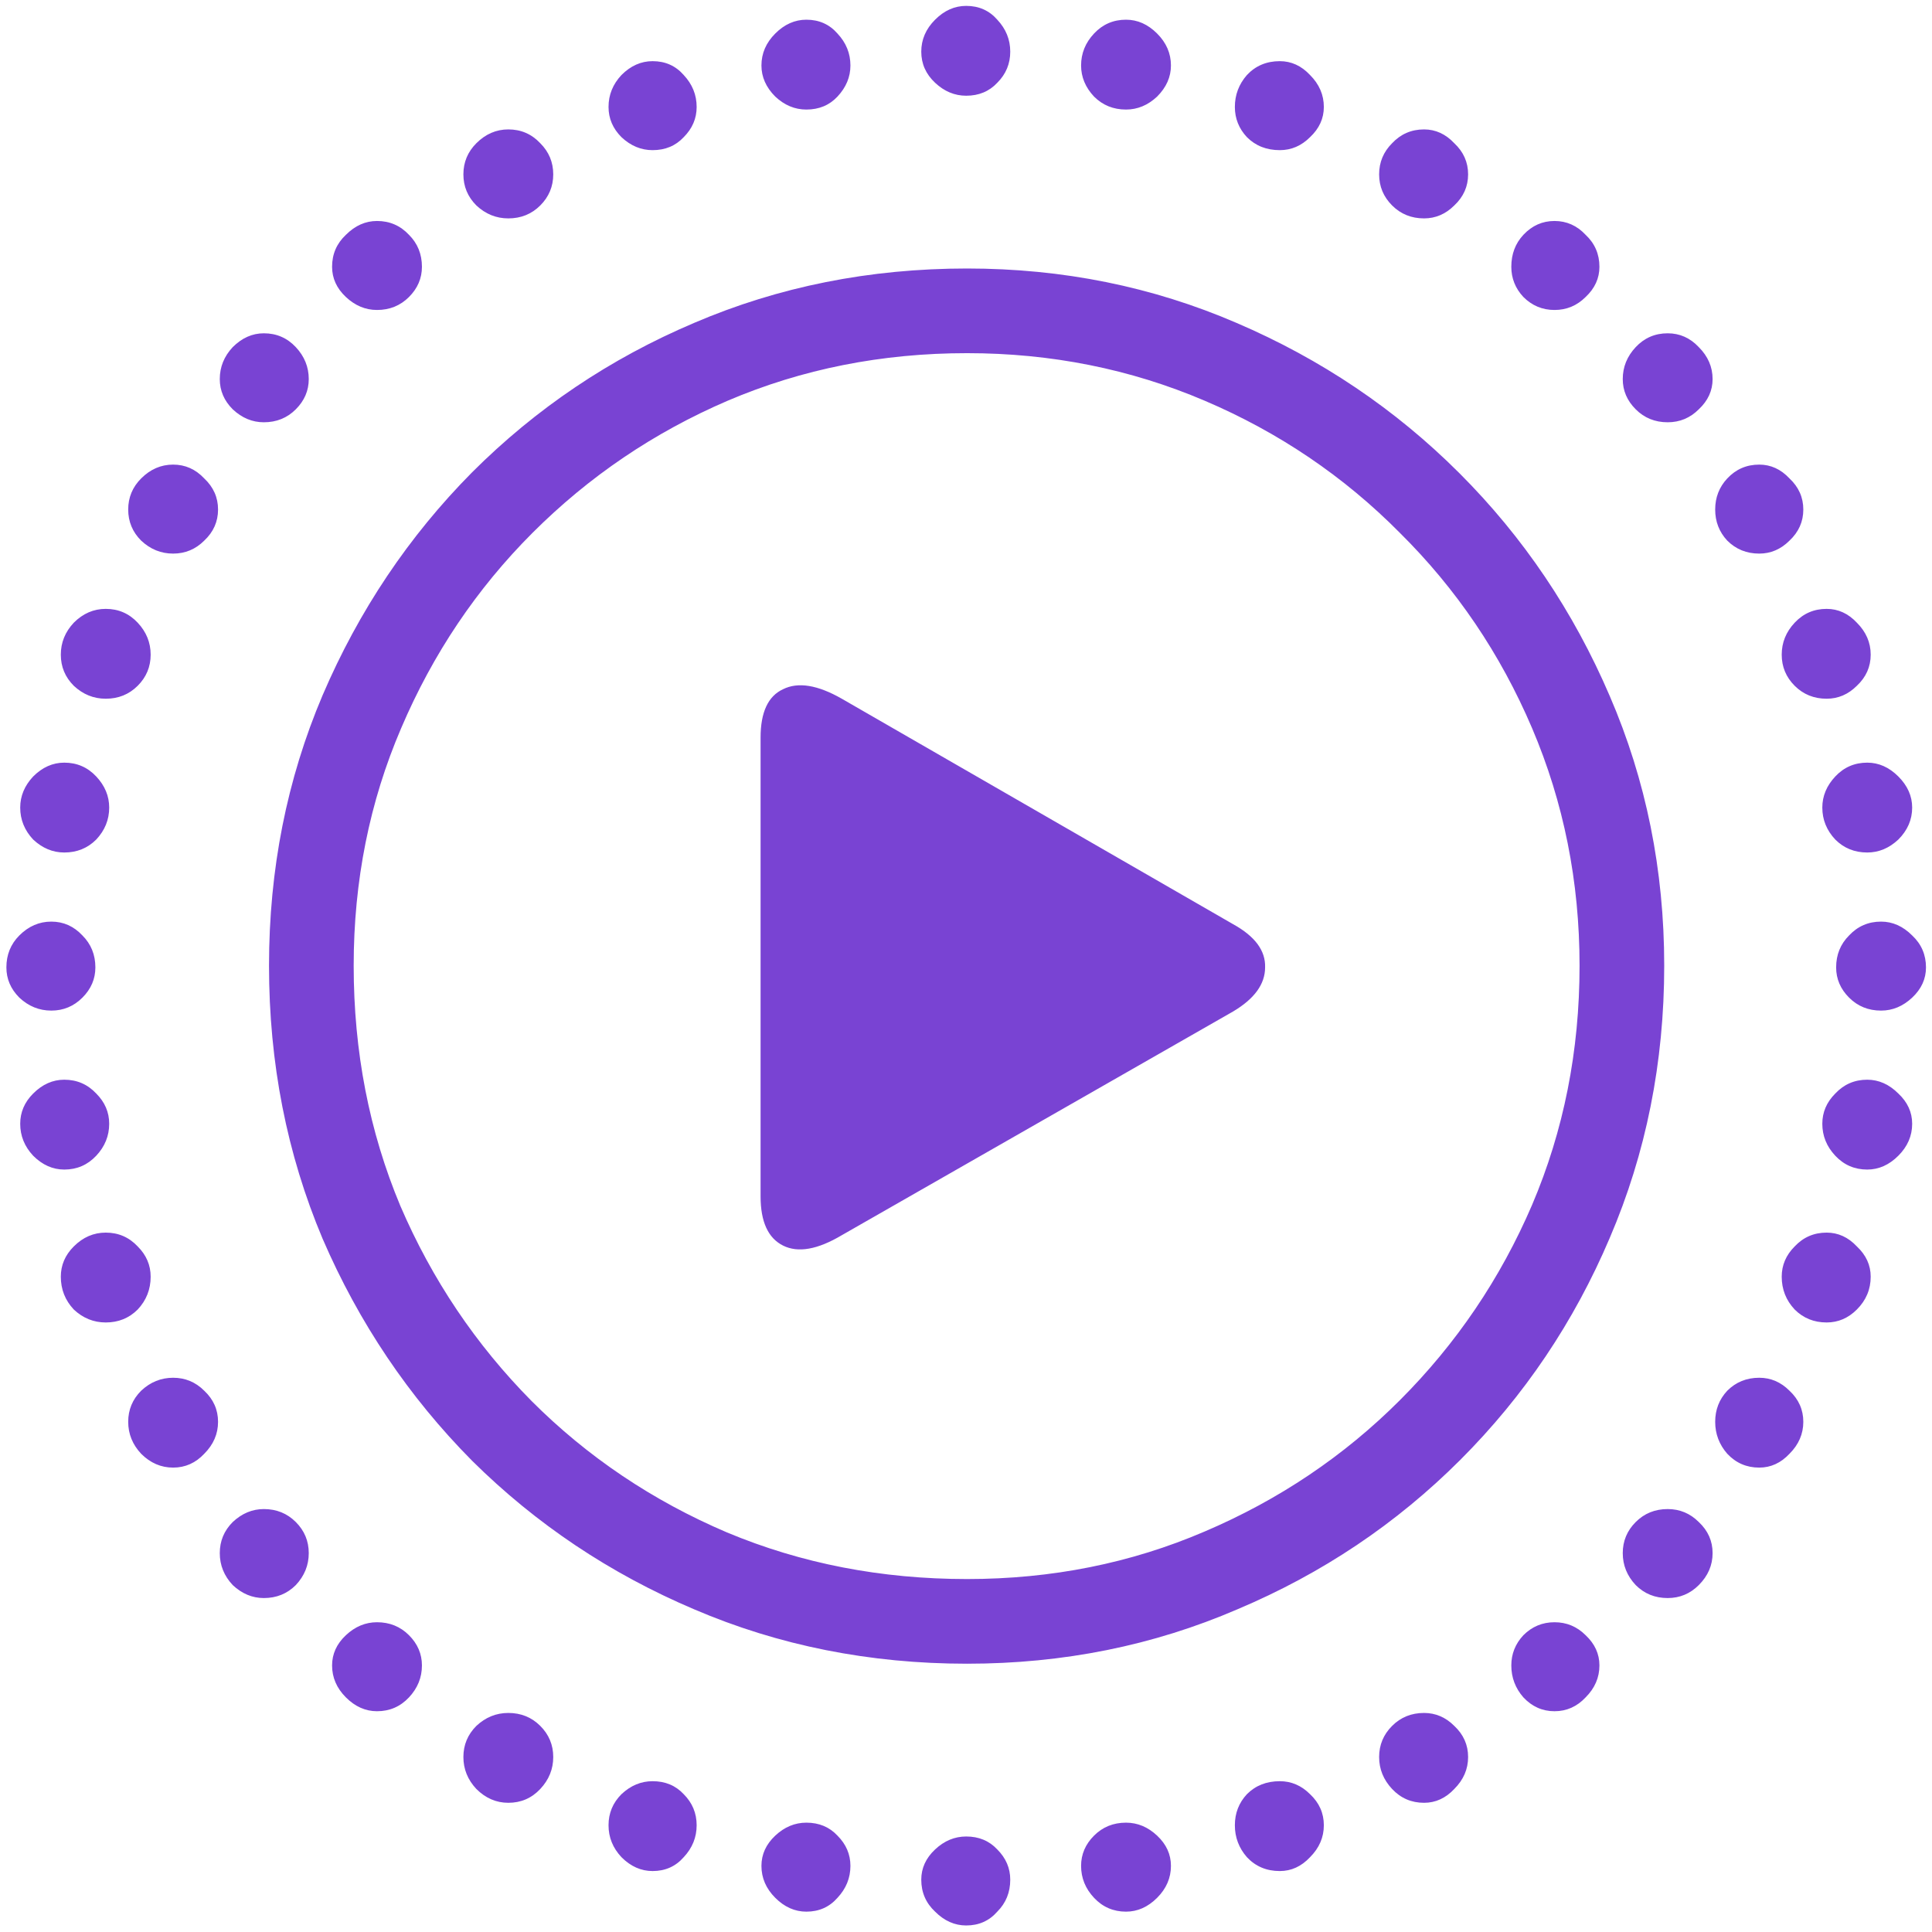 <svg xmlns="http://www.w3.org/2000/svg" width="202" height="202" viewBox="0 0 202 202" fill="none"><path d="M101.11 173.949C90.933 173.949 81.419 172.052 72.567 168.258C63.775 164.525 56.038 159.346 49.353 152.722C42.73 146.038 37.521 138.3 33.727 129.509C29.994 120.657 28.127 111.142 28.127 100.966C28.127 90.91 29.994 81.486 33.727 72.694C37.521 63.842 42.73 56.074 49.353 49.39C56.038 42.706 63.775 37.497 72.567 33.764C81.419 29.97 90.933 28.073 101.11 28.073C111.106 28.073 120.5 29.97 129.291 33.764C138.143 37.558 145.911 42.796 152.595 49.48C159.279 56.164 164.518 63.932 168.312 72.784C172.105 81.576 174.002 90.97 174.002 100.966C174.002 111.082 172.105 120.566 168.312 129.418C164.578 138.21 159.37 145.948 152.686 152.632C146.001 159.316 138.234 164.525 129.382 168.258C120.59 172.052 111.166 173.949 101.11 173.949ZM101.11 165.097C109.962 165.097 118.242 163.441 125.949 160.129C133.717 156.817 140.522 152.24 146.363 146.399C152.264 140.498 156.871 133.694 160.183 125.986C163.494 118.218 165.15 109.878 165.15 100.966C165.15 92.174 163.494 83.894 160.183 76.126C156.871 68.359 152.264 61.554 146.363 55.713C140.522 49.812 133.717 45.205 125.949 41.893C118.181 38.581 109.901 36.925 101.11 36.925C92.198 36.925 83.858 38.581 76.09 41.893C68.382 45.205 61.578 49.812 55.676 55.713C49.835 61.554 45.259 68.359 41.947 76.126C38.635 83.834 36.979 92.114 36.979 100.966C36.979 109.938 38.605 118.308 41.856 126.076C45.168 133.784 49.745 140.589 55.586 146.49C61.427 152.331 68.231 156.907 75.999 160.219C83.767 163.471 92.138 165.097 101.11 165.097ZM101.02 10.008C99.815 10.008 98.731 9.557 97.768 8.653C96.804 7.75 96.323 6.666 96.323 5.402C96.323 4.137 96.804 3.023 97.768 2.06C98.731 1.096 99.815 0.615 101.02 0.615C102.344 0.615 103.428 1.096 104.271 2.06C105.174 3.023 105.626 4.137 105.626 5.402C105.626 6.666 105.174 7.75 104.271 8.653C103.428 9.557 102.344 10.008 101.02 10.008ZM117.73 11.454C116.405 11.454 115.291 11.002 114.388 10.099C113.484 9.135 113.033 8.051 113.033 6.847C113.033 5.582 113.484 4.468 114.388 3.505C115.291 2.541 116.405 2.06 117.73 2.06C118.934 2.06 120.018 2.541 120.981 3.505C121.945 4.468 122.427 5.582 122.427 6.847C122.427 8.051 121.945 9.135 120.981 10.099C120.018 11.002 118.934 11.454 117.73 11.454ZM133.808 15.699C132.423 15.699 131.278 15.247 130.375 14.344C129.532 13.441 129.111 12.387 129.111 11.183C129.111 9.918 129.532 8.804 130.375 7.841C131.278 6.877 132.423 6.395 133.808 6.395C135.012 6.395 136.066 6.877 136.969 7.841C137.932 8.804 138.414 9.918 138.414 11.183C138.414 12.387 137.932 13.441 136.969 14.344C136.066 15.247 135.012 15.699 133.808 15.699ZM148.892 22.834C147.567 22.834 146.453 22.383 145.55 21.48C144.647 20.576 144.195 19.492 144.195 18.228C144.195 16.963 144.647 15.88 145.55 14.976C146.453 14.013 147.567 13.531 148.892 13.531C150.096 13.531 151.15 14.013 152.053 14.976C153.017 15.88 153.498 16.963 153.498 18.228C153.498 19.492 153.017 20.576 152.053 21.48C151.15 22.383 150.096 22.834 148.892 22.834ZM162.531 32.409C161.266 32.409 160.183 31.957 159.279 31.054C158.436 30.151 158.015 29.097 158.015 27.893C158.015 26.568 158.436 25.454 159.279 24.551C160.183 23.587 161.266 23.105 162.531 23.105C163.796 23.105 164.879 23.587 165.783 24.551C166.746 25.454 167.228 26.568 167.228 27.893C167.228 29.097 166.746 30.151 165.783 31.054C164.879 31.957 163.796 32.409 162.531 32.409ZM174.364 44.151C173.039 44.151 171.925 43.7 171.022 42.796C170.118 41.893 169.667 40.839 169.667 39.635C169.667 38.37 170.118 37.257 171.022 36.293C171.925 35.33 173.039 34.848 174.364 34.848C175.628 34.848 176.712 35.33 177.615 36.293C178.579 37.257 179.06 38.37 179.06 39.635C179.06 40.839 178.579 41.893 177.615 42.796C176.712 43.7 175.628 44.151 174.364 44.151ZM183.938 57.881C182.613 57.881 181.499 57.429 180.596 56.526C179.753 55.623 179.331 54.539 179.331 53.274C179.331 52.01 179.753 50.926 180.596 50.022C181.499 49.059 182.613 48.577 183.938 48.577C185.142 48.577 186.196 49.059 187.099 50.022C188.063 50.926 188.545 52.01 188.545 53.274C188.545 54.539 188.063 55.623 187.099 56.526C186.196 57.429 185.142 57.881 183.938 57.881ZM190.983 73.055C189.659 73.055 188.545 72.604 187.641 71.701C186.738 70.797 186.287 69.713 186.287 68.449C186.287 67.184 186.738 66.07 187.641 65.107C188.545 64.143 189.659 63.661 190.983 63.661C192.188 63.661 193.242 64.143 194.145 65.107C195.108 66.07 195.59 67.184 195.59 68.449C195.59 69.713 195.108 70.797 194.145 71.701C193.242 72.604 192.188 73.055 190.983 73.055ZM195.229 89.133C193.904 89.133 192.79 88.682 191.887 87.778C190.983 86.815 190.532 85.701 190.532 84.436C190.532 83.232 190.983 82.148 191.887 81.185C192.79 80.221 193.904 79.739 195.229 79.739C196.433 79.739 197.517 80.221 198.48 81.185C199.444 82.148 199.926 83.232 199.926 84.436C199.926 85.701 199.444 86.815 198.48 87.778C197.517 88.682 196.433 89.133 195.229 89.133ZM196.674 105.663C195.349 105.663 194.235 105.211 193.332 104.308C192.429 103.405 191.977 102.351 191.977 101.147C191.977 99.822 192.429 98.708 193.332 97.805C194.235 96.841 195.349 96.359 196.674 96.359C197.878 96.359 198.962 96.841 199.926 97.805C200.889 98.708 201.371 99.822 201.371 101.147C201.371 102.351 200.889 103.405 199.926 104.308C198.962 105.211 197.878 105.663 196.674 105.663ZM195.229 122.283C193.904 122.283 192.79 121.801 191.887 120.837C190.983 119.874 190.532 118.76 190.532 117.495C190.532 116.291 190.983 115.237 191.887 114.334C192.79 113.371 193.904 112.889 195.229 112.889C196.433 112.889 197.517 113.371 198.48 114.334C199.444 115.237 199.926 116.291 199.926 117.495C199.926 118.76 199.444 119.874 198.48 120.837C197.517 121.801 196.433 122.283 195.229 122.283ZM190.983 138.27C189.659 138.27 188.545 137.819 187.641 136.915C186.738 135.952 186.287 134.808 186.287 133.483C186.287 132.279 186.738 131.225 187.641 130.322C188.545 129.358 189.659 128.876 190.983 128.876C192.188 128.876 193.242 129.358 194.145 130.322C195.108 131.225 195.59 132.279 195.59 133.483C195.59 134.808 195.108 135.952 194.145 136.915C193.242 137.819 192.188 138.27 190.983 138.27ZM183.938 153.445C182.613 153.445 181.499 152.963 180.596 152C179.753 151.036 179.331 149.922 179.331 148.658C179.331 147.393 179.753 146.309 180.596 145.406C181.499 144.503 182.613 144.051 183.938 144.051C185.142 144.051 186.196 144.503 187.099 145.406C188.063 146.309 188.545 147.393 188.545 148.658C188.545 149.922 188.063 151.036 187.099 152C186.196 152.963 185.142 153.445 183.938 153.445ZM174.364 167.084C173.039 167.084 171.925 166.632 171.022 165.729C170.118 164.766 169.667 163.652 169.667 162.387C169.667 161.122 170.118 160.039 171.022 159.135C171.925 158.232 173.039 157.78 174.364 157.78C175.628 157.78 176.712 158.232 177.615 159.135C178.579 160.039 179.06 161.122 179.06 162.387C179.06 163.652 178.579 164.766 177.615 165.729C176.712 166.632 175.628 167.084 174.364 167.084ZM162.531 178.917C161.266 178.917 160.183 178.435 159.279 177.471C158.436 176.508 158.015 175.394 158.015 174.129C158.015 172.925 158.436 171.871 159.279 170.968C160.183 170.065 161.266 169.613 162.531 169.613C163.796 169.613 164.879 170.065 165.783 170.968C166.746 171.871 167.228 172.925 167.228 174.129C167.228 175.394 166.746 176.508 165.783 177.471C164.879 178.435 163.796 178.917 162.531 178.917ZM148.892 188.491C147.567 188.491 146.453 188.009 145.55 187.046C144.647 186.082 144.195 184.968 144.195 183.704C144.195 182.439 144.647 181.355 145.55 180.452C146.453 179.549 147.567 179.097 148.892 179.097C150.096 179.097 151.15 179.549 152.053 180.452C153.017 181.355 153.498 182.439 153.498 183.704C153.498 184.968 153.017 186.082 152.053 187.046C151.15 188.009 150.096 188.491 148.892 188.491ZM133.808 195.627C132.423 195.627 131.278 195.145 130.375 194.181C129.532 193.218 129.111 192.104 129.111 190.839C129.111 189.575 129.532 188.491 130.375 187.588C131.278 186.684 132.423 186.233 133.808 186.233C135.012 186.233 136.066 186.684 136.969 187.588C137.932 188.491 138.414 189.575 138.414 190.839C138.414 192.104 137.932 193.218 136.969 194.181C136.066 195.145 135.012 195.627 133.808 195.627ZM117.73 199.872C116.405 199.872 115.291 199.39 114.388 198.427C113.484 197.463 113.033 196.349 113.033 195.085C113.033 193.88 113.484 192.827 114.388 191.923C115.291 191.02 116.405 190.568 117.73 190.568C118.934 190.568 120.018 191.02 120.981 191.923C121.945 192.827 122.427 193.88 122.427 195.085C122.427 196.349 121.945 197.463 120.981 198.427C120.018 199.39 118.934 199.872 117.73 199.872ZM101.02 201.317C99.815 201.317 98.731 200.835 97.768 199.872C96.804 198.969 96.323 197.855 96.323 196.53C96.323 195.326 96.804 194.272 97.768 193.369C98.731 192.465 99.815 192.014 101.02 192.014C102.344 192.014 103.428 192.465 104.271 193.369C105.174 194.272 105.626 195.326 105.626 196.53C105.626 197.855 105.174 198.969 104.271 199.872C103.428 200.835 102.344 201.317 101.02 201.317ZM84.309 199.872C83.105 199.872 82.021 199.39 81.058 198.427C80.094 197.463 79.612 196.349 79.612 195.085C79.612 193.88 80.094 192.827 81.058 191.923C82.021 191.02 83.105 190.568 84.309 190.568C85.634 190.568 86.718 191.02 87.561 191.923C88.464 192.827 88.916 193.88 88.916 195.085C88.916 196.349 88.464 197.463 87.561 198.427C86.718 199.39 85.634 199.872 84.309 199.872ZM68.231 195.627C67.027 195.627 65.943 195.145 64.98 194.181C64.076 193.218 63.625 192.104 63.625 190.839C63.625 189.575 64.076 188.491 64.98 187.588C65.943 186.684 67.027 186.233 68.231 186.233C69.556 186.233 70.64 186.684 71.483 187.588C72.386 188.491 72.838 189.575 72.838 190.839C72.838 192.104 72.386 193.218 71.483 194.181C70.64 195.145 69.556 195.627 68.231 195.627ZM53.147 188.491C51.883 188.491 50.769 188.009 49.805 187.046C48.902 186.082 48.45 184.968 48.45 183.704C48.45 182.439 48.902 181.355 49.805 180.452C50.769 179.549 51.883 179.097 53.147 179.097C54.472 179.097 55.586 179.549 56.489 180.452C57.392 181.355 57.844 182.439 57.844 183.704C57.844 184.968 57.392 186.082 56.489 187.046C55.586 188.009 54.472 188.491 53.147 188.491ZM39.418 178.917C38.213 178.917 37.13 178.435 36.166 177.471C35.203 176.508 34.721 175.394 34.721 174.129C34.721 172.925 35.203 171.871 36.166 170.968C37.13 170.065 38.213 169.613 39.418 169.613C40.742 169.613 41.856 170.065 42.76 170.968C43.663 171.871 44.115 172.925 44.115 174.129C44.115 175.394 43.663 176.508 42.76 177.471C41.856 178.435 40.742 178.917 39.418 178.917ZM27.585 167.084C26.381 167.084 25.297 166.632 24.333 165.729C23.43 164.766 22.979 163.652 22.979 162.387C22.979 161.122 23.43 160.039 24.333 159.135C25.297 158.232 26.381 157.78 27.585 157.78C28.91 157.78 30.024 158.232 30.927 159.135C31.83 160.039 32.282 161.122 32.282 162.387C32.282 163.652 31.83 164.766 30.927 165.729C30.024 166.632 28.91 167.084 27.585 167.084ZM18.101 153.445C16.836 153.445 15.722 152.963 14.759 152C13.856 151.036 13.404 149.922 13.404 148.658C13.404 147.393 13.856 146.309 14.759 145.406C15.722 144.503 16.836 144.051 18.101 144.051C19.366 144.051 20.449 144.503 21.353 145.406C22.316 146.309 22.798 147.393 22.798 148.658C22.798 149.922 22.316 151.036 21.353 152C20.449 152.963 19.366 153.445 18.101 153.445ZM11.056 138.27C9.791 138.27 8.677 137.819 7.714 136.915C6.81 135.952 6.359 134.808 6.359 133.483C6.359 132.279 6.81 131.225 7.714 130.322C8.677 129.358 9.791 128.876 11.056 128.876C12.38 128.876 13.494 129.358 14.398 130.322C15.301 131.225 15.752 132.279 15.752 133.483C15.752 134.808 15.301 135.952 14.398 136.915C13.494 137.819 12.38 138.27 11.056 138.27ZM6.72 122.283C5.516 122.283 4.432 121.801 3.468 120.837C2.565 119.874 2.113 118.76 2.113 117.495C2.113 116.291 2.565 115.237 3.468 114.334C4.432 113.371 5.516 112.889 6.72 112.889C8.045 112.889 9.159 113.371 10.062 114.334C10.965 115.237 11.417 116.291 11.417 117.495C11.417 118.76 10.965 119.874 10.062 120.837C9.159 121.801 8.045 122.283 6.72 122.283ZM5.365 105.663C4.101 105.663 2.987 105.211 2.023 104.308C1.12 103.405 0.668 102.351 0.668 101.147C0.668 99.822 1.12 98.708 2.023 97.805C2.987 96.841 4.101 96.359 5.365 96.359C6.63 96.359 7.714 96.841 8.617 97.805C9.52 98.708 9.972 99.822 9.972 101.147C9.972 102.351 9.52 103.405 8.617 104.308C7.714 105.211 6.63 105.663 5.365 105.663ZM6.72 89.133C5.516 89.133 4.432 88.682 3.468 87.778C2.565 86.815 2.113 85.701 2.113 84.436C2.113 83.232 2.565 82.148 3.468 81.185C4.432 80.221 5.516 79.739 6.72 79.739C8.045 79.739 9.159 80.221 10.062 81.185C10.965 82.148 11.417 83.232 11.417 84.436C11.417 85.701 10.965 86.815 10.062 87.778C9.159 88.682 8.045 89.133 6.72 89.133ZM11.056 73.055C9.791 73.055 8.677 72.604 7.714 71.701C6.81 70.797 6.359 69.713 6.359 68.449C6.359 67.184 6.81 66.07 7.714 65.107C8.677 64.143 9.791 63.661 11.056 63.661C12.38 63.661 13.494 64.143 14.398 65.107C15.301 66.07 15.752 67.184 15.752 68.449C15.752 69.713 15.301 70.797 14.398 71.701C13.494 72.604 12.38 73.055 11.056 73.055ZM18.101 57.881C16.836 57.881 15.722 57.429 14.759 56.526C13.856 55.623 13.404 54.539 13.404 53.274C13.404 52.01 13.856 50.926 14.759 50.022C15.722 49.059 16.836 48.577 18.101 48.577C19.366 48.577 20.449 49.059 21.353 50.022C22.316 50.926 22.798 52.01 22.798 53.274C22.798 54.539 22.316 55.623 21.353 56.526C20.449 57.429 19.366 57.881 18.101 57.881ZM27.585 44.151C26.381 44.151 25.297 43.7 24.333 42.796C23.43 41.893 22.979 40.839 22.979 39.635C22.979 38.37 23.43 37.257 24.333 36.293C25.297 35.33 26.381 34.848 27.585 34.848C28.91 34.848 30.024 35.33 30.927 36.293C31.83 37.257 32.282 38.37 32.282 39.635C32.282 40.839 31.83 41.893 30.927 42.796C30.024 43.7 28.91 44.151 27.585 44.151ZM39.418 32.409C38.213 32.409 37.13 31.957 36.166 31.054C35.203 30.151 34.721 29.097 34.721 27.893C34.721 26.568 35.203 25.454 36.166 24.551C37.13 23.587 38.213 23.105 39.418 23.105C40.742 23.105 41.856 23.587 42.76 24.551C43.663 25.454 44.115 26.568 44.115 27.893C44.115 29.097 43.663 30.151 42.76 31.054C41.856 31.957 40.742 32.409 39.418 32.409ZM53.147 22.834C51.883 22.834 50.769 22.383 49.805 21.48C48.902 20.576 48.45 19.492 48.45 18.228C48.45 16.963 48.902 15.88 49.805 14.976C50.769 14.013 51.883 13.531 53.147 13.531C54.472 13.531 55.586 14.013 56.489 14.976C57.392 15.88 57.844 16.963 57.844 18.228C57.844 19.492 57.392 20.576 56.489 21.48C55.586 22.383 54.472 22.834 53.147 22.834ZM68.231 15.699C67.027 15.699 65.943 15.247 64.98 14.344C64.076 13.441 63.625 12.387 63.625 11.183C63.625 9.918 64.076 8.804 64.98 7.841C65.943 6.877 67.027 6.395 68.231 6.395C69.556 6.395 70.64 6.877 71.483 7.841C72.386 8.804 72.838 9.918 72.838 11.183C72.838 12.387 72.386 13.441 71.483 14.344C70.64 15.247 69.556 15.699 68.231 15.699ZM84.309 11.454C83.105 11.454 82.021 11.002 81.058 10.099C80.094 9.135 79.612 8.051 79.612 6.847C79.612 5.582 80.094 4.468 81.058 3.505C82.021 2.541 83.105 2.06 84.309 2.06C85.634 2.06 86.718 2.541 87.561 3.505C88.464 4.468 88.916 5.582 88.916 6.847C88.916 8.051 88.464 9.135 87.561 10.099C86.718 11.002 85.634 11.454 84.309 11.454ZM79.522 125.083V77.12C79.522 74.471 80.305 72.784 81.871 72.062C83.436 71.279 85.484 71.61 88.013 73.055L128.93 96.63C131.218 97.895 132.332 99.4 132.272 101.147C132.272 102.893 131.158 104.428 128.93 105.753L88.013 129.147C85.484 130.653 83.436 131.014 81.871 130.231C80.305 129.448 79.522 127.732 79.522 125.083Z" fill="#7943D3"></path></svg>